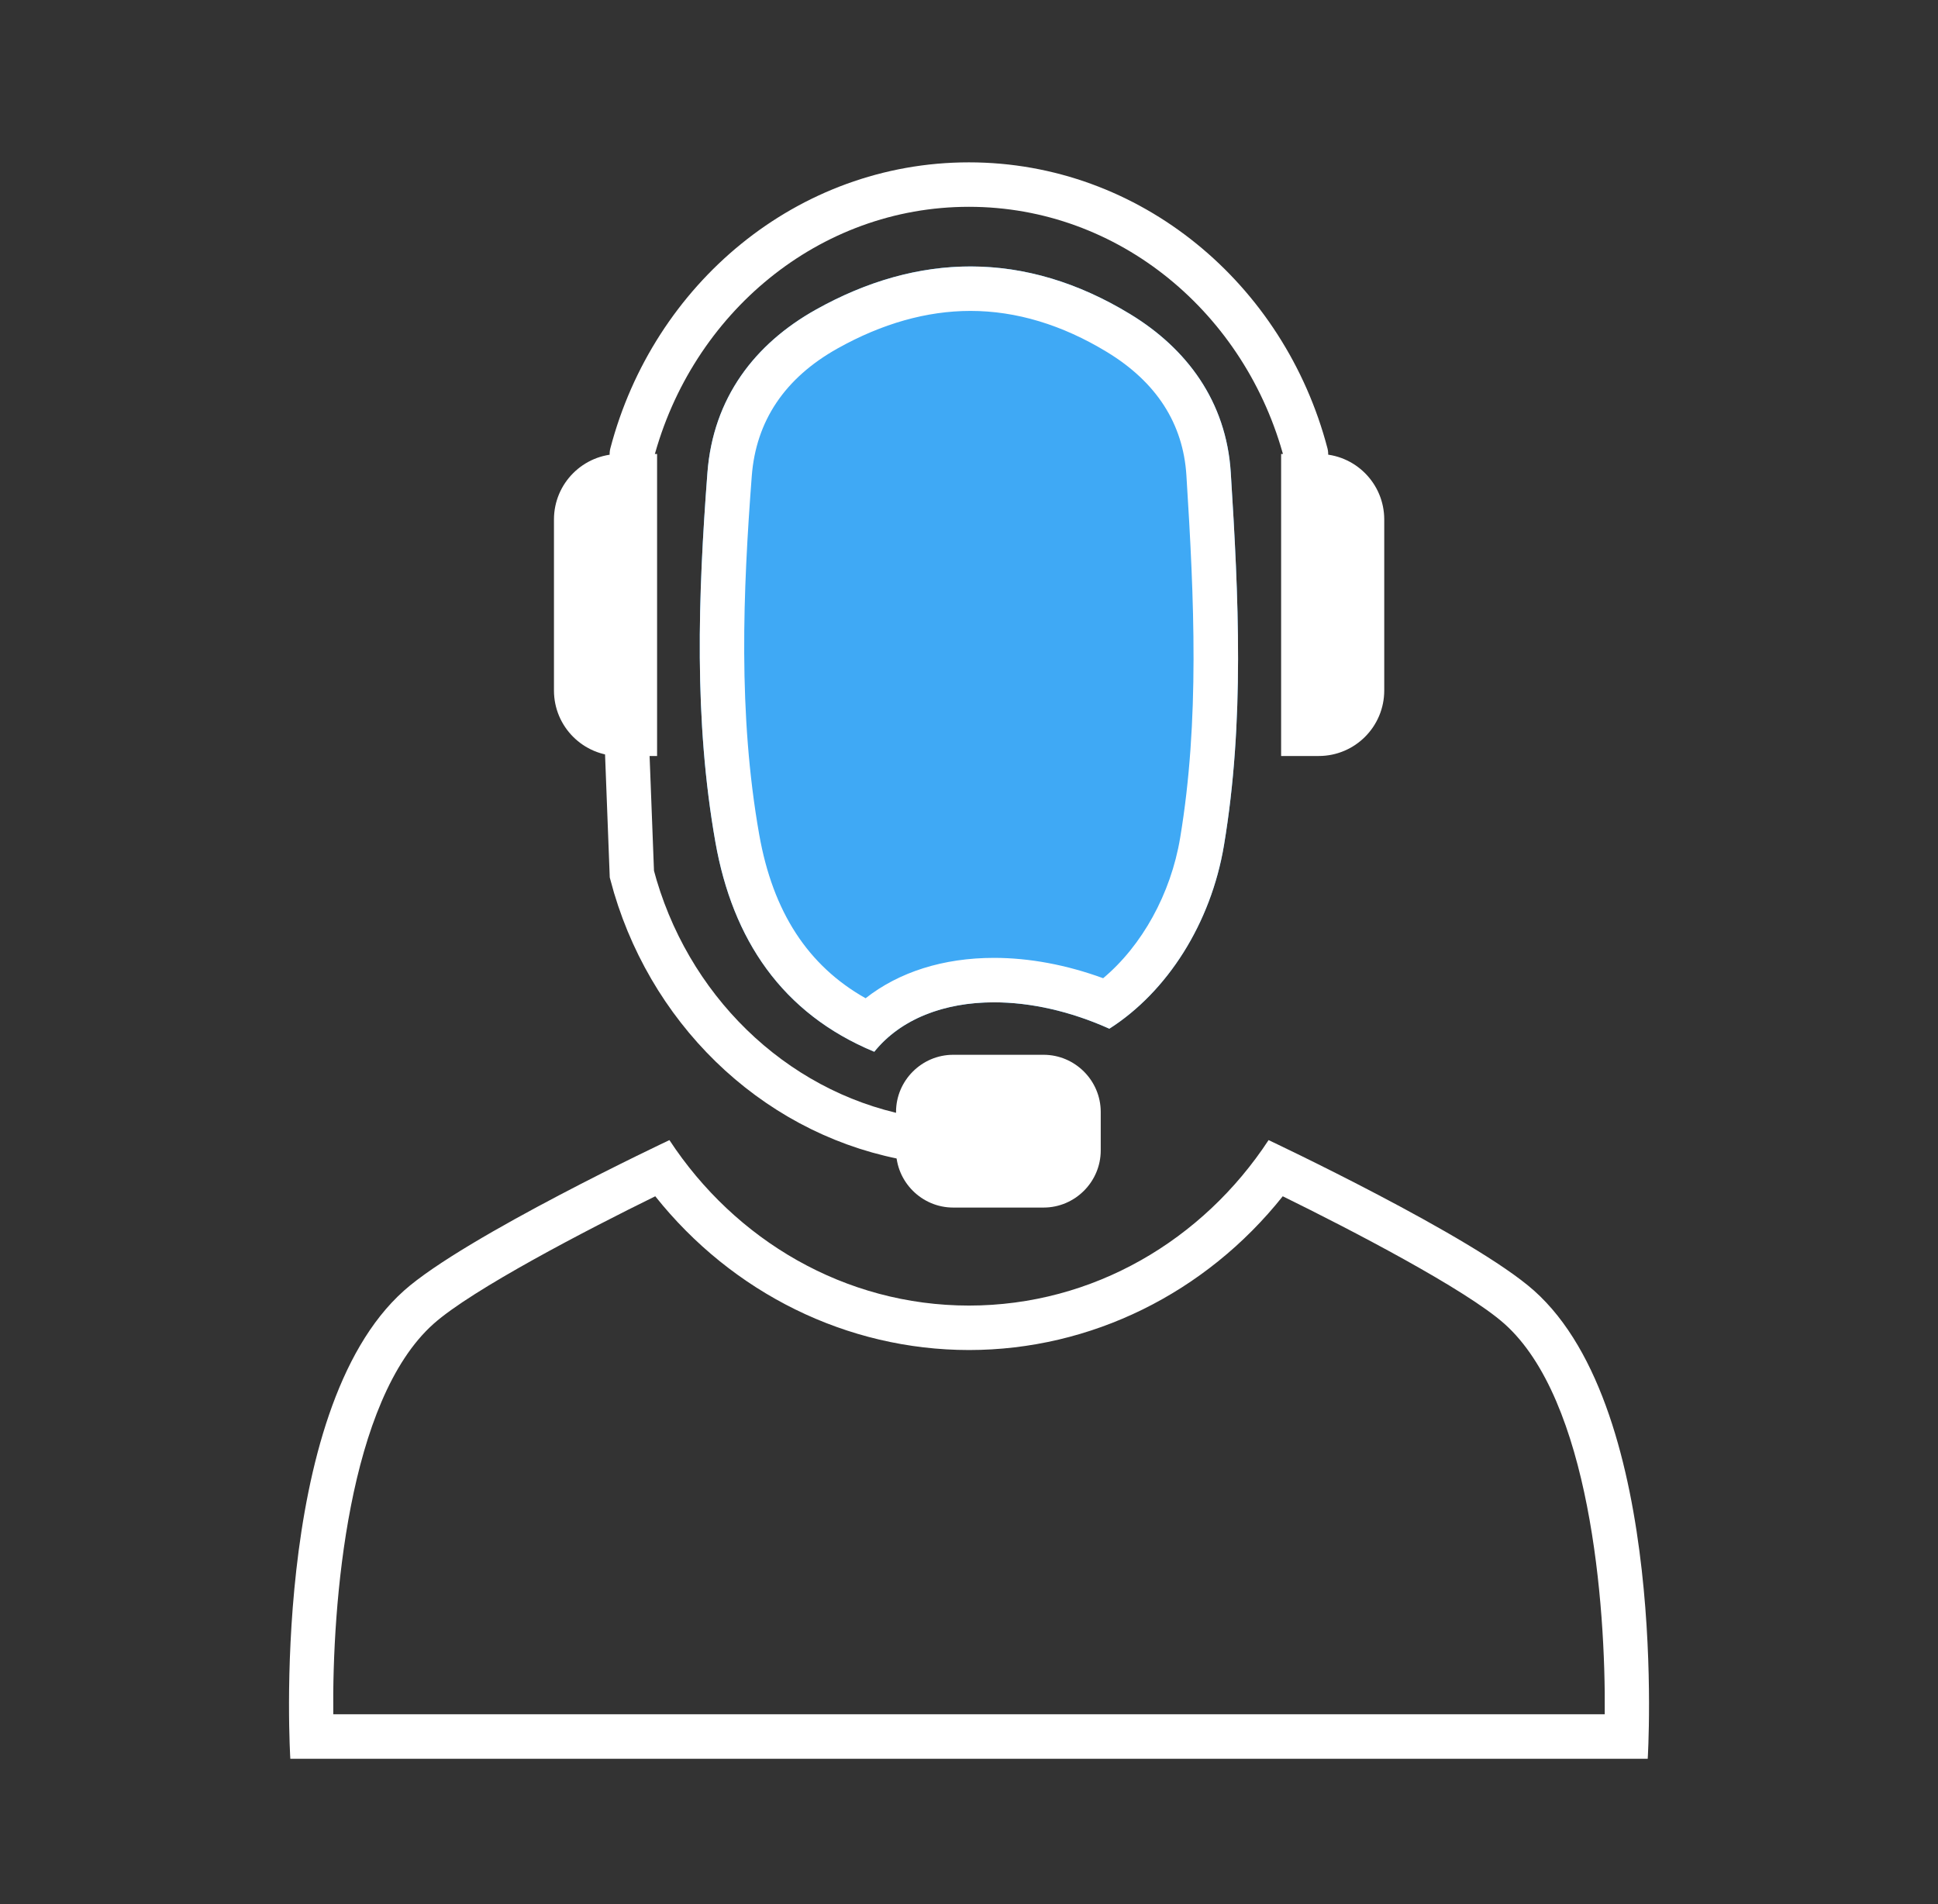 <?xml version="1.0" encoding="iso-8859-1"?>
<!-- Generator: Adobe Illustrator 24.1.1, SVG Export Plug-In . SVG Version: 6.00 Build 0)  -->
<svg version="1.1" id="Livello_1" xmlns="http://www.w3.org/2000/svg" xmlns:xlink="http://www.w3.org/1999/xlink" x="0px" y="0px"
	 viewBox="0 0 114 112" style="enable-background:new 0 0 114 112;" xml:space="preserve">
<rect x="0" y="0" width="114" height="112" fill="#333333" stroke="none"/>
<g>
	<path style="fill:#3FA9F5;" d="M51.428,61.864c2.683-3.332,8.332-3.823,13.828-1.356c3.403-2.17,5.975-6.189,6.743-10.792
		c1.215-7.28,0.861-14.615,0.399-21.925c-0.264-4.183-2.589-7.292-5.921-9.317c-6.049-3.678-12.338-3.701-18.486-0.261
		c-3.592,2.01-6.043,5.194-6.378,9.595c-0.551,7.251-0.801,14.544,0.471,21.735C43.094,55.244,45.992,59.612,51.428,61.864z"/>
	<g>
		<path style="fill:#FFFFFF;" d="M57.086,18.288c2.689,0,5.392,0.814,8.033,2.42c2.906,1.767,4.477,4.205,4.669,7.248
			c0.462,7.309,0.781,14.44-0.368,21.33c-0.549,3.291-2.243,6.34-4.529,8.253c-2.148-0.786-4.341-1.197-6.418-1.197
			c-2.982,0-5.593,0.831-7.555,2.375c-3.401-1.915-5.454-5.081-6.259-9.629c-1.254-7.09-0.952-14.322-0.438-21.081
			c0.247-3.248,1.945-5.775,5.047-7.511C51.886,19.031,54.516,18.288,57.086,18.288 M57.086,15.673c-3.035,0-6.082,0.854-9.095,2.54
			c-3.592,2.01-6.043,5.194-6.378,9.595c-0.551,7.251-0.801,14.544,0.471,21.735c1.009,5.702,3.907,10.069,9.344,12.322
			c1.555-1.931,4.105-2.908,7.046-2.908c2.133,0,4.472,0.514,6.782,1.552c3.403-2.17,5.975-6.189,6.743-10.792
			c1.215-7.28,0.861-14.615,0.399-21.925c-0.264-4.183-2.589-7.292-5.921-9.317C63.393,16.598,60.246,15.673,57.086,15.673
			L57.086,15.673z"/>
	</g>
	<path style="fill:none;stroke:#FFFFFF;stroke-width:2.615;stroke-linecap:round;stroke-miterlimit:10;" d="M37.168,26.704
		c2.394-9.136,10.364-15.847,19.827-15.847c9.463,0,17.433,6.711,19.827,15.847"/>
	<path style="fill:#FFFFFF;" d="M36.439,44.468h2.213V26.704h-2.213c-2.128,0-3.853,1.725-3.853,3.853v10.059
		C32.586,42.743,34.311,44.468,36.439,44.468z"/>
	<path style="fill:#FFFFFF;" d="M77.573,44.468h-2.213V26.704h2.213c2.128,0,3.853,1.725,3.853,3.853v10.059
		C81.425,42.743,79.7,44.468,77.573,44.468z"/>
	<path style="fill:none;stroke:#FFFFFF;stroke-width:2.615;stroke-linecap:round;stroke-miterlimit:10;" d="M53.084,66.877
		c-7.693-1.555-13.86-7.612-15.915-15.457l-0.32-8.365"/>
	<path style="fill:#FFFFFF;" d="M61.387,71.029H56.07c-1.849,0-3.362-1.513-3.362-3.362v-2.262c0-1.849,1.513-3.362,3.362-3.362
		h5.317c1.849,0,3.362,1.513,3.362,3.362v2.262C64.749,69.516,63.236,71.029,61.387,71.029z"/>
	<g>
		<path style="fill:#FFFFFF;" d="M38.545,70.365c4.539,5.7,11.286,9.042,18.456,9.044c7.169-0.002,13.915-3.344,18.455-9.044
			c4.025,1.976,10.771,5.48,13.04,7.501c5.023,4.475,5.963,16.454,5.9,22.969H56.994h-37.39c-0.068-6.511,0.867-18.484,5.902-22.969
			C27.774,75.845,34.519,72.341,38.545,70.365 M74.622,67.061c-3.856,5.878-10.31,9.731-17.622,9.733
			c-7.312-0.002-13.766-3.856-17.622-9.733c0,0-12.036,5.667-15.612,8.853c-7.978,7.108-6.688,27.536-6.688,27.536h39.917h0.013
			h39.917c0,0,1.29-20.429-6.688-27.536C86.659,72.728,74.622,67.061,74.622,67.061L74.622,67.061z"/>
	</g>
</g>
</svg>
